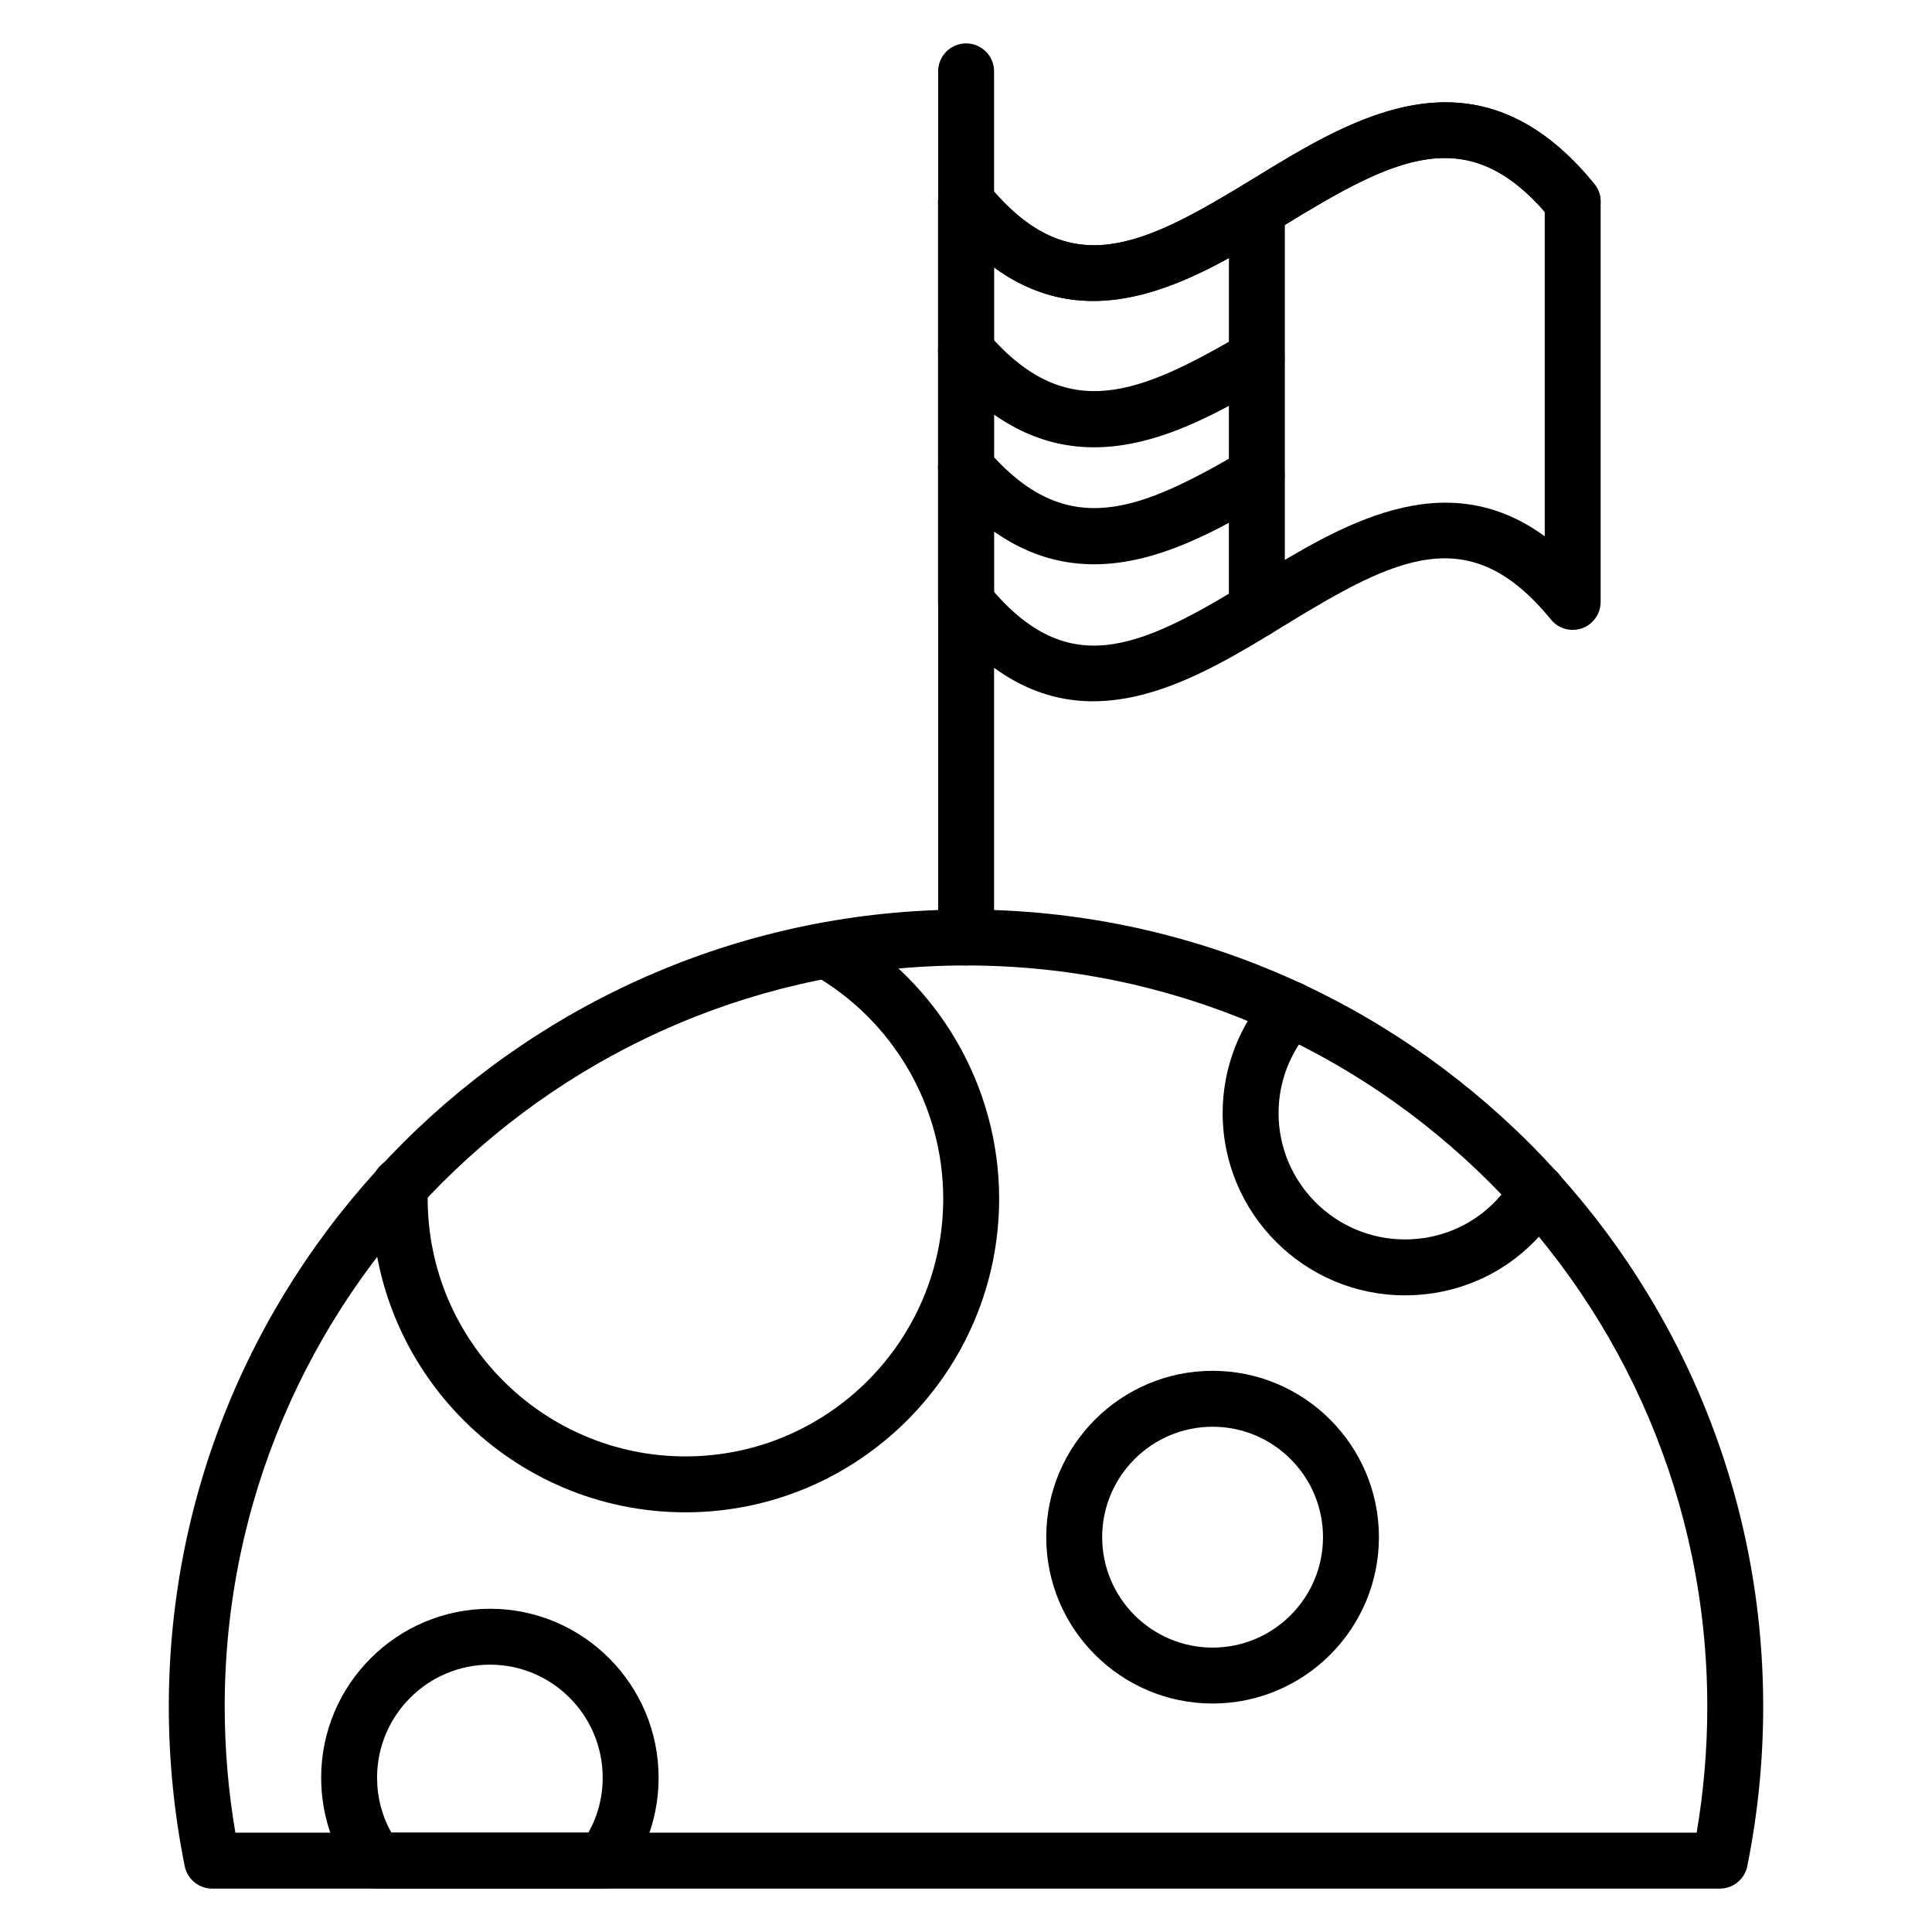 <?xml version="1.0" encoding="UTF-8"?>
<!-- Uploaded to: SVG Repo, www.svgrepo.com, Generator: SVG Repo Mixer Tools -->
<svg fill="#000000" width="800px" height="800px" version="1.1" viewBox="144 144 512 512" xmlns="http://www.w3.org/2000/svg">
 <g>
  <path d="m303.94 644.5h-60.234c-2.359 0-4.574-1.121-5.969-3.016-5.644-7.668-8.625-16.797-8.625-26.395 0-24.676 20.078-44.75 44.75-44.75 24.629 0 44.672 20.074 44.672 44.75 0 9.598-2.981 18.727-8.625 26.395-1.395 1.891-3.609 3.016-5.969 3.016zm-56.219-14.82h52.203c2.488-4.418 3.793-9.398 3.793-14.594 0-16.504-13.391-29.934-29.852-29.934-16.504 0-29.934 13.43-29.934 29.934 0 5.195 1.301 10.176 3.789 14.594z"/>
  <path d="m599.79 644.5h-399.57c-3.523 0-6.562-2.484-7.266-5.945-2.801-13.867-4.219-28.094-4.219-42.285 0-116.47 94.789-211.23 211.3-211.23 116.47 0 211.23 94.758 211.23 211.23 0 14.191-1.418 28.422-4.219 42.285-0.699 3.457-3.738 5.945-7.262 5.945zm-393.41-14.82h387.25c1.875-11.012 2.82-22.223 2.82-33.414 0-108.3-88.113-196.41-196.42-196.41-108.34 0-196.48 88.113-196.48 196.41 0.004 11.191 0.949 22.402 2.824 33.414z"/>
  <path d="m465.35 595.45c-24.312 0-44.086-19.777-44.086-44.086 0-24.309 19.773-44.082 44.086-44.082 24.305 0 44.078 19.773 44.078 44.082 0 24.309-19.773 44.086-44.078 44.086zm0-73.348c-16.133 0-29.266 13.129-29.266 29.262 0 16.137 13.133 29.266 29.266 29.266 16.133 0 29.258-13.129 29.258-29.266 0-16.133-13.125-29.262-29.258-29.262z"/>
  <path d="m325.65 544.78c-45.836 0-83.125-37.289-83.125-83.129 0-1.34 0.008-2.598 0.086-3.934 0.246-4.086 3.742-7.168 7.852-6.941 4.082 0.25 7.191 3.762 6.938 7.848-0.066 1.031-0.059 2-0.059 3.027 0 37.668 30.641 68.312 68.309 68.312 37.668 0 68.316-30.645 68.316-68.312 0-24.453-13.219-47.195-34.496-59.359-3.551-2.031-4.789-6.555-2.758-10.109 2.027-3.551 6.555-4.789 10.109-2.758 25.887 14.793 41.965 42.469 41.965 72.223-0.004 45.844-37.293 83.133-83.137 83.133z"/>
  <path d="m516.32 487.28c-26.633 0-48.305-21.668-48.305-48.305 0-11.996 4.473-23.527 12.59-32.469 2.758-3.031 7.445-3.246 10.461-0.504 3.031 2.75 3.258 7.434 0.508 10.465-5.637 6.207-8.742 14.199-8.742 22.504 0 18.465 15.02 33.488 33.484 33.488 11.922 0 22.668-6.121 28.746-16.375 2.082-3.516 6.621-4.676 10.152-2.598 3.523 2.086 4.68 6.633 2.598 10.152-8.766 14.805-24.277 23.641-41.492 23.641z"/>
  <path d="m400.03 399.85c-4.094 0-7.41-3.316-7.41-7.41v-229.53c0-4.09 3.312-7.41 7.41-7.41 4.094 0 7.41 3.316 7.41 7.41v229.53c0 4.09-3.316 7.41-7.41 7.41z"/>
  <path d="m433.7 329.85c-13.066 0-26.422-5.664-39.445-21.637-1.078-1.32-1.664-2.977-1.664-4.68v-106.1c0-3.133 1.977-5.93 4.926-6.977 2.938-1.055 6.238-0.137 8.227 2.297 21.598 26.492 40.961 16.641 70.777-1.637 26.344-16.156 59.129-36.246 90 1.637 1.078 1.324 1.664 2.977 1.664 4.68v106.09c0 3.133-1.977 5.93-4.926 6.977-2.945 1.039-6.238 0.137-8.227-2.297-21.582-26.488-40.961-16.641-70.77 1.637-15.238 9.344-32.625 20.004-50.562 20.004zm-26.293-29.02c20.934 23.996 40.055 14.195 69.113-3.613 22.625-13.871 49.996-30.656 76.848-11.102v-85.977c-20.938-23.996-40.055-14.188-69.105 3.613-22.625 13.871-49.996 30.676-76.855 11.102z"/>
  <path d="m433.7 223.76c-13.066 0-26.422-5.664-39.445-21.637-2.582-3.172-2.106-7.84 1.062-10.422 3.184-2.59 7.844-2.109 10.426 1.059 21.598 26.492 40.961 16.641 70.777-1.637 26.344-16.156 59.129-36.246 90 1.637 2.582 3.172 2.106 7.84-1.062 10.426-3.176 2.59-7.836 2.109-10.426-1.062-21.582-26.492-40.961-16.645-70.77 1.637-15.238 9.34-32.625 20-50.562 20z"/>
  <path d="m433.94 262.54c-12.93 0-26.387-5.356-39.586-20.801-2.656-3.109-2.285-7.789 0.824-10.445 3.106-2.656 7.777-2.293 10.449 0.82 21.113 24.719 40.504 16.184 67.695 0.352 3.531-2.074 8.066-0.863 10.129 2.672 2.055 3.539 0.859 8.074-2.676 10.133-13.406 7.812-29.652 17.27-46.836 17.27z"/>
  <path d="m433.94 293.54c-12.93 0-26.395-5.356-39.586-20.801-2.656-3.109-2.285-7.789 0.824-10.449 3.106-2.648 7.777-2.293 10.449 0.824 21.09 24.711 40.496 16.195 67.695 0.352 3.531-2.07 8.066-0.863 10.129 2.672 2.055 3.539 0.859 8.074-2.676 10.133-13.414 7.812-29.656 17.27-46.836 17.27z"/>
  <path d="m477.08 312.96c-4.094 0-7.41-3.316-7.41-7.41l0.004-106.1c0-4.09 3.312-7.41 7.41-7.41 4.094 0 7.41 3.316 7.41 7.41v106.1c-0.004 4.094-3.316 7.41-7.414 7.41z"/>
 </g>
</svg>